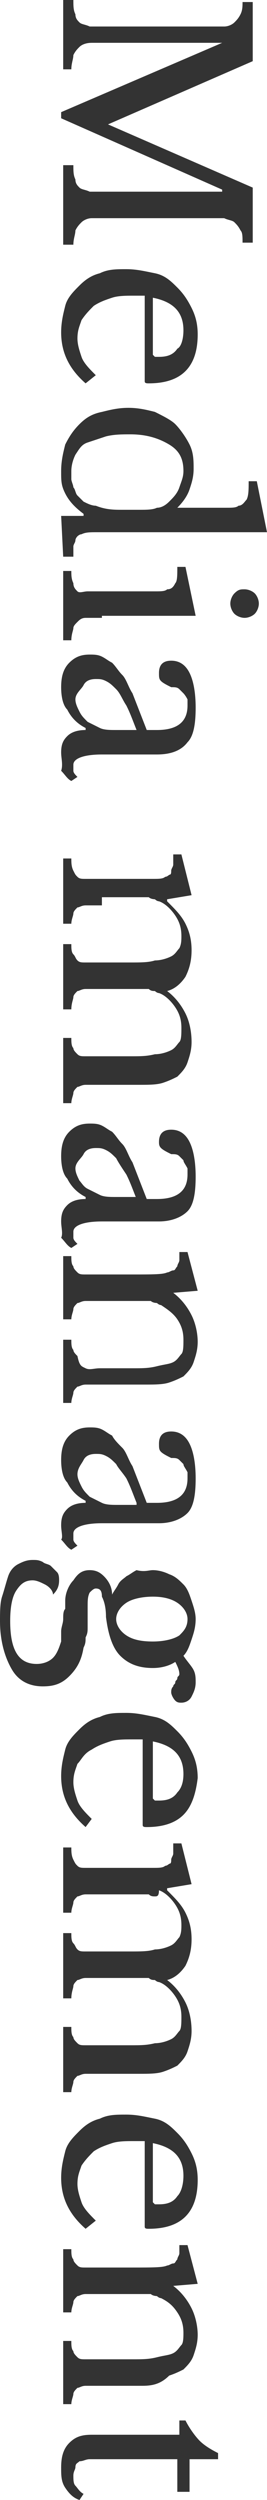 <?xml version="1.0" encoding="utf-8"?>
<!-- Generator: Adobe Illustrator 24.0.1, SVG Export Plug-In . SVG Version: 6.00 Build 0)  -->
<svg version="1.1" id="レイヤー_1" xmlns="http://www.w3.org/2000/svg" xmlns:xlink="http://www.w3.org/1999/xlink" x="0px"
	 y="0px" width="13.1px" height="122.6px" viewBox="0 0 13.1 122.6" style="enable-background:new 0 0 13.1 122.6;"
	 xml:space="preserve">
<style type="text/css">
	.st0{fill:#333333;}
</style>
<g>
	<path class="st0" d="M5.3,6.1l7.1,3.1v2.7h-0.5c0-0.3,0-0.5-0.1-0.6c-0.1-0.2-0.2-0.3-0.3-0.4s-0.3-0.1-0.5-0.2c-0.2,0-0.5,0-0.9,0
		H5.4c-0.4,0-0.7,0-0.9,0c-0.2,0-0.4,0.1-0.5,0.2c-0.1,0.1-0.2,0.2-0.3,0.4c0,0.2-0.1,0.4-0.1,0.7H3.1V8.1h0.5c0,0.3,0,0.5,0.1,0.7
		c0,0.2,0.1,0.3,0.2,0.4C4,9.3,4.2,9.3,4.4,9.4c0.2,0,0.5,0,0.9,0h5.6V9.3L3,5.8V5.5l7.9-3.4v0H5.4c-0.4,0-0.7,0-0.9,0
		C4.2,2.1,4,2.2,3.9,2.3C3.8,2.4,3.7,2.5,3.6,2.7c0,0.2-0.1,0.4-0.1,0.7H3.1V0h0.5c0,0.3,0,0.5,0.1,0.7c0,0.2,0.1,0.3,0.2,0.4
		C4,1.2,4.2,1.2,4.4,1.3c0.2,0,0.5,0,0.9,0h4.9c0.3,0,0.6,0,0.8,0c0.2,0,0.4-0.1,0.5-0.2s0.2-0.2,0.3-0.4s0.1-0.4,0.1-0.6h0.5V3
		L5.3,6.1L5.3,6.1z"/>
	<path class="st0" d="M4.2,18.8C3.4,18.1,3,17.3,3,16.3c0-0.5,0.1-0.9,0.2-1.3s0.4-0.7,0.7-1c0.3-0.3,0.6-0.5,1-0.6
		c0.4-0.2,0.8-0.2,1.3-0.2c0.5,0,0.9,0.1,1.4,0.2s0.8,0.4,1.1,0.7c0.3,0.3,0.5,0.6,0.7,1s0.3,0.8,0.3,1.3c0,0.8-0.2,1.4-0.6,1.8
		s-1,0.6-1.8,0.6c-0.1,0-0.2,0-0.2-0.1s0-0.1,0-0.3v-3.9c-0.1,0-0.1,0-0.2,0c-0.1,0-0.2,0-0.3,0c-0.4,0-0.8,0-1.1,0.1
		c-0.3,0.1-0.6,0.2-0.9,0.4c-0.2,0.2-0.4,0.4-0.6,0.7c-0.1,0.3-0.2,0.5-0.2,0.9c0,0.3,0.1,0.6,0.2,0.9s0.4,0.6,0.7,0.9L4.2,18.8z
		 M7.5,16.8c0,0.2,0,0.3,0,0.4s0,0.2,0,0.2s0.1,0.1,0.1,0.1c0,0,0.1,0,0.2,0c0.4,0,0.7-0.1,0.9-0.4C8.9,17,9,16.6,9,16.2
		c0-0.9-0.5-1.4-1.5-1.6V16.8z"/>
	<path class="st0" d="M4.1,25.2L4.1,25.2c-0.4-0.3-0.7-0.6-0.9-1S3,23.6,3,23.1c0-0.5,0.1-0.9,0.2-1.3c0.2-0.4,0.4-0.7,0.7-1
		c0.3-0.3,0.6-0.5,1.1-0.6C5.4,20.1,5.8,20,6.3,20c0.5,0,0.9,0.1,1.3,0.2c0.4,0.2,0.8,0.4,1,0.6s0.5,0.6,0.7,1s0.2,0.8,0.2,1.2
		c0,0.4-0.1,0.7-0.2,1c-0.1,0.3-0.3,0.6-0.6,0.9H10c0.5,0,0.8,0,1.1,0c0.3,0,0.5,0,0.6-0.1c0.2,0,0.3-0.2,0.4-0.3
		c0.1-0.2,0.1-0.5,0.1-0.9h0.4l0.5,2.5H6.2c-0.6,0-1,0-1.4,0s-0.6,0-0.8,0.1c-0.1,0-0.2,0.1-0.2,0.1s-0.1,0.1-0.1,0.2
		c0,0.1-0.1,0.2-0.1,0.3c0,0.1,0,0.3,0,0.5H3.1l-0.1-2H4.1z M6.8,25c0.4,0,0.7,0,0.9-0.1c0.2,0,0.4-0.1,0.6-0.3
		c0.2-0.2,0.4-0.4,0.5-0.7S9,23.4,9,23.1c0-0.6-0.2-1-0.7-1.3c-0.5-0.3-1.1-0.5-1.9-0.5c-0.4,0-0.8,0-1.2,0.1
		c-0.3,0.1-0.6,0.2-0.9,0.3s-0.4,0.3-0.6,0.6c-0.1,0.2-0.2,0.5-0.2,0.8c0,0.1,0,0.3,0,0.4c0,0.1,0.1,0.3,0.1,0.4
		c0.1,0.1,0.1,0.3,0.2,0.4s0.2,0.2,0.3,0.3c0.2,0.1,0.4,0.2,0.6,0.2C5.2,25,5.6,25,6,25H6.8z"/>
	<path class="st0" d="M5,30.3c-0.3,0-0.6,0-0.8,0c-0.2,0-0.3,0.1-0.4,0.2c-0.1,0.1-0.2,0.2-0.2,0.3c0,0.1-0.1,0.3-0.1,0.6H3.1v-3.4
		h0.4c0,0.2,0,0.4,0.1,0.6c0,0.2,0.1,0.3,0.2,0.4S4.1,29,4.3,29c0.2,0,0.4,0,0.7,0h1.5c0.5,0,0.8,0,1.1,0s0.5,0,0.6-0.1
		c0.2,0,0.3-0.1,0.4-0.3c0.1-0.1,0.1-0.4,0.1-0.8h0.4l0.5,2.4H5z M12,28.9c0.2,0,0.4,0.1,0.5,0.2c0.1,0.1,0.2,0.3,0.2,0.5
		s-0.1,0.4-0.2,0.5c-0.1,0.1-0.3,0.2-0.5,0.2s-0.4-0.1-0.5-0.2c-0.1-0.1-0.2-0.3-0.2-0.5s0.1-0.4,0.2-0.5
		C11.7,28.9,11.8,28.9,12,28.9z"/>
	<path class="st0" d="M7.2,35.8h0.5c1,0,1.5-0.4,1.5-1.2c0-0.1,0-0.3,0-0.3C9.1,34.1,9,34,9,34c-0.1-0.1-0.1-0.1-0.2-0.2
		s-0.2-0.1-0.4-0.1c-0.2-0.1-0.4-0.2-0.5-0.3S7.8,33.2,7.8,33c0-0.4,0.2-0.6,0.6-0.6c0.4,0,0.7,0.2,0.9,0.6s0.3,1,0.3,1.7
		c0,0.8-0.1,1.4-0.4,1.7C8.9,36.8,8.4,37,7.7,37H5c-0.9,0-1.4,0.2-1.4,0.5c0,0.1,0,0.2,0,0.3c0,0.1,0.1,0.2,0.2,0.3l-0.3,0.2
		c-0.2-0.1-0.3-0.3-0.5-0.5C3.1,37.5,3,37.2,3,36.9c0-0.4,0.1-0.6,0.3-0.8c0.2-0.2,0.5-0.3,0.9-0.3v-0.1c-0.4-0.2-0.7-0.5-0.9-0.9
		C3.1,34.6,3,34.2,3,33.7c0-0.5,0.1-0.9,0.4-1.2s0.6-0.4,1-0.4c0.2,0,0.4,0,0.6,0.1c0.2,0.1,0.3,0.2,0.5,0.3
		c0.2,0.2,0.3,0.4,0.5,0.6c0.2,0.2,0.3,0.6,0.5,0.9L7.2,35.8z M6.7,35.8c-0.2-0.5-0.3-0.8-0.5-1.2c-0.2-0.3-0.3-0.6-0.5-0.8
		c-0.2-0.2-0.3-0.3-0.5-0.4c-0.2-0.1-0.3-0.1-0.5-0.1c-0.3,0-0.5,0.1-0.6,0.3S3.7,34,3.7,34.3c0,0.2,0.1,0.4,0.2,0.6
		c0.1,0.2,0.2,0.3,0.4,0.5c0.2,0.1,0.4,0.2,0.6,0.3c0.2,0.1,0.5,0.1,0.8,0.1H6.7z"/>
	<path class="st0" d="M5,44.4c-0.3,0-0.6,0-0.8,0c-0.2,0-0.3,0.1-0.4,0.1c-0.1,0.1-0.2,0.2-0.2,0.3s-0.1,0.3-0.1,0.5H3.1v-3.2h0.4
		c0,0.2,0,0.4,0.1,0.6s0.1,0.2,0.2,0.3c0.1,0.1,0.2,0.1,0.4,0.1c0.2,0,0.4,0,0.7,0h1.5c0.5,0,0.8,0,1.1,0s0.5,0,0.6-0.1
		c0.1,0,0.2-0.1,0.2-0.1c0.1,0,0.1-0.1,0.1-0.2c0-0.1,0.1-0.2,0.1-0.3c0-0.1,0-0.3,0-0.5h0.4l0.5,2l-1.2,0.2v0.1
		c0.4,0.4,0.7,0.7,0.9,1.1c0.2,0.4,0.3,0.8,0.3,1.3c0,0.5-0.1,0.9-0.3,1.3c-0.2,0.3-0.5,0.6-0.9,0.7v0c0.4,0.3,0.7,0.7,0.9,1.1
		s0.3,0.9,0.3,1.4c0,0.4-0.1,0.7-0.2,1s-0.3,0.5-0.5,0.7c-0.2,0.1-0.4,0.2-0.7,0.3c-0.3,0.1-0.7,0.1-1.2,0.1H5c-0.3,0-0.6,0-0.8,0
		c-0.2,0-0.3,0.1-0.4,0.1c-0.1,0.1-0.2,0.2-0.2,0.3s-0.1,0.3-0.1,0.5H3.1v-3.2h0.4c0,0.2,0,0.4,0.1,0.5c0,0.1,0.1,0.2,0.2,0.3
		c0.1,0.1,0.2,0.1,0.4,0.1c0.2,0,0.4,0,0.7,0h1.5c0.5,0,0.8,0,1.2-0.1c0.3,0,0.6-0.1,0.8-0.2c0.2-0.1,0.3-0.3,0.4-0.4
		s0.1-0.4,0.1-0.7c0-0.4-0.1-0.7-0.3-1c-0.2-0.3-0.5-0.6-0.8-0.7c-0.1,0-0.2-0.1-0.2-0.1c-0.1,0-0.2,0-0.3-0.1c-0.1,0-0.2,0-0.3,0
		c-0.1,0-0.3,0-0.5,0H5c-0.3,0-0.6,0-0.8,0c-0.2,0-0.3,0.1-0.4,0.1c-0.1,0.1-0.2,0.2-0.2,0.3c0,0.1-0.1,0.3-0.1,0.6H3.1v-3.2h0.4
		c0,0.2,0,0.4,0.1,0.5s0.1,0.2,0.2,0.3c0.1,0.1,0.2,0.1,0.4,0.1c0.2,0,0.4,0,0.7,0h1.5c0.5,0,0.9,0,1.2-0.1c0.3,0,0.6-0.1,0.8-0.2
		c0.2-0.1,0.3-0.3,0.4-0.4c0.1-0.2,0.1-0.4,0.1-0.6c0-0.4-0.1-0.7-0.3-1c-0.2-0.3-0.5-0.6-0.8-0.7c-0.1,0-0.2-0.1-0.2-0.1
		s-0.2,0-0.3-0.1c-0.1,0-0.2,0-0.3,0s-0.3,0-0.5,0H5z"/>
	<path class="st0" d="M7.2,58.8h0.5c1,0,1.5-0.4,1.5-1.2c0-0.1,0-0.3,0-0.3C9.1,57.1,9,57,9,56.9c-0.1-0.1-0.1-0.1-0.2-0.2
		s-0.2-0.1-0.4-0.1c-0.2-0.1-0.4-0.2-0.5-0.3S7.8,56.1,7.8,56c0-0.4,0.2-0.6,0.6-0.6c0.4,0,0.7,0.2,0.9,0.6s0.3,1,0.3,1.7
		c0,0.8-0.1,1.4-0.4,1.7c-0.3,0.3-0.8,0.5-1.4,0.5H5c-0.9,0-1.4,0.2-1.4,0.5c0,0.1,0,0.2,0,0.3c0,0.1,0.1,0.2,0.2,0.3l-0.3,0.2
		c-0.2-0.1-0.3-0.3-0.5-0.5C3.1,60.5,3,60.2,3,59.9c0-0.4,0.1-0.6,0.3-0.8c0.2-0.2,0.5-0.3,0.9-0.3v-0.1c-0.4-0.2-0.7-0.5-0.9-0.9
		C3.1,57.6,3,57.2,3,56.7c0-0.5,0.1-0.9,0.4-1.2s0.6-0.4,1-0.4c0.2,0,0.4,0,0.6,0.1c0.2,0.1,0.3,0.2,0.5,0.3
		c0.2,0.2,0.3,0.4,0.5,0.6c0.2,0.2,0.3,0.6,0.5,0.9L7.2,58.8z M6.7,58.8c-0.2-0.5-0.3-0.8-0.5-1.2C6,57.3,5.8,57,5.7,56.8
		c-0.2-0.2-0.3-0.3-0.5-0.4c-0.2-0.1-0.3-0.1-0.5-0.1c-0.3,0-0.5,0.1-0.6,0.3S3.7,57,3.7,57.3c0,0.2,0.1,0.4,0.2,0.6
		C4,58,4.1,58.2,4.3,58.3c0.2,0.1,0.4,0.2,0.6,0.3c0.2,0.1,0.5,0.1,0.8,0.1H6.7z"/>
	<path class="st0" d="M5,63.8c-0.3,0-0.6,0-0.8,0c-0.2,0-0.3,0.1-0.4,0.1c-0.1,0.1-0.2,0.2-0.2,0.3c0,0.1-0.1,0.3-0.1,0.5H3.1v-3.1
		h0.4c0,0.2,0,0.4,0.1,0.5c0,0.1,0.1,0.2,0.2,0.3c0.1,0.1,0.2,0.1,0.4,0.1c0.2,0,0.4,0,0.7,0h1.6c1,0,1.5,0,1.7-0.1
		c0.1,0,0.2-0.1,0.3-0.1c0.1,0,0.1-0.1,0.2-0.2c0-0.1,0.1-0.2,0.1-0.3c0-0.1,0-0.3,0-0.4h0.4l0.5,1.9l-1.2,0.1v0
		c0.4,0.3,0.7,0.7,0.9,1.1c0.2,0.4,0.3,0.9,0.3,1.3c0,0.4-0.1,0.7-0.2,1c-0.1,0.3-0.3,0.5-0.5,0.7c-0.2,0.1-0.4,0.2-0.7,0.3
		c-0.3,0.1-0.7,0.1-1.2,0.1H5c-0.3,0-0.6,0-0.8,0c-0.2,0-0.3,0.1-0.4,0.1c-0.1,0.1-0.2,0.2-0.2,0.3c0,0.1-0.1,0.3-0.1,0.5H3.1v-3.1
		h0.4c0,0.2,0,0.4,0.1,0.5c0,0.1,0.1,0.2,0.2,0.3C3.9,67,4,67,4.2,67.1s0.4,0,0.7,0h1.6c0.5,0,0.8,0,1.2-0.1s0.6-0.1,0.8-0.2
		c0.2-0.1,0.3-0.3,0.4-0.4S9,66,9,65.7c0-0.4-0.1-0.7-0.3-1S8.2,64.2,7.9,64c-0.1,0-0.2-0.1-0.2-0.1s-0.2,0-0.3-0.1
		c-0.1,0-0.2,0-0.3,0c-0.1,0-0.3,0-0.5,0H5z"/>
	<path class="st0" d="M7.2,73.7h0.5c1,0,1.5-0.4,1.5-1.2c0-0.1,0-0.3,0-0.3C9.1,72,9,71.9,9,71.8c-0.1-0.1-0.1-0.1-0.2-0.2
		s-0.2-0.1-0.4-0.1c-0.2-0.1-0.4-0.2-0.5-0.3s-0.1-0.2-0.1-0.4c0-0.4,0.2-0.6,0.6-0.6c0.4,0,0.7,0.2,0.9,0.6s0.3,1,0.3,1.7
		c0,0.8-0.1,1.4-0.4,1.7c-0.3,0.3-0.8,0.5-1.4,0.5H5c-0.9,0-1.4,0.2-1.4,0.5c0,0.1,0,0.2,0,0.3c0,0.1,0.1,0.2,0.2,0.3l-0.3,0.2
		c-0.2-0.1-0.3-0.3-0.5-0.5C3.1,75.4,3,75.1,3,74.8c0-0.4,0.1-0.6,0.3-0.8c0.2-0.2,0.5-0.3,0.9-0.3v-0.1c-0.4-0.2-0.7-0.5-0.9-0.9
		C3.1,72.5,3,72.1,3,71.6c0-0.5,0.1-0.9,0.4-1.2S4,70,4.4,70c0.2,0,0.4,0,0.6,0.1c0.2,0.1,0.3,0.2,0.5,0.3C5.6,70.6,5.8,70.8,6,71
		c0.2,0.2,0.3,0.6,0.5,0.9L7.2,73.7z M6.7,73.7c-0.2-0.5-0.3-0.8-0.5-1.2C6,72.2,5.8,72,5.7,71.8c-0.2-0.2-0.3-0.3-0.5-0.4
		c-0.2-0.1-0.3-0.1-0.5-0.1c-0.3,0-0.5,0.1-0.6,0.3s-0.3,0.4-0.3,0.7c0,0.2,0.1,0.4,0.2,0.6c0.1,0.2,0.2,0.3,0.4,0.5
		c0.2,0.1,0.4,0.2,0.6,0.3c0.2,0.1,0.5,0.1,0.8,0.1H6.7z"/>
	<path class="st0" d="M4.3,78.8c0,0.2,0,0.4,0,0.5s0,0.3,0,0.5c0,0.2,0,0.3-0.1,0.5c0,0.2,0,0.3-0.1,0.5c-0.1,0.6-0.3,1-0.7,1.4
		s-0.8,0.5-1.3,0.5c-0.7,0-1.2-0.3-1.5-0.8S0,80.6,0,79.5c0-0.4,0-0.9,0.1-1.2s0.2-0.7,0.3-1c0.1-0.3,0.3-0.5,0.5-0.6
		c0.2-0.1,0.4-0.2,0.7-0.2c0.2,0,0.3,0,0.5,0.1c0.1,0.1,0.3,0.1,0.4,0.2c0.1,0.1,0.2,0.2,0.3,0.3s0.1,0.3,0.1,0.4
		c0,0.3-0.1,0.5-0.3,0.7c0-0.2-0.2-0.4-0.4-0.5c-0.2-0.1-0.4-0.2-0.6-0.2c-0.4,0-0.6,0.2-0.8,0.5c-0.2,0.3-0.3,0.8-0.3,1.5
		c0,1.4,0.4,2.1,1.3,2.1c0.3,0,0.6-0.1,0.8-0.3c0.2-0.2,0.3-0.5,0.4-0.8C3,80.4,3,80.2,3,80s0.1-0.4,0.1-0.6s0-0.4,0.1-0.5
		c0-0.2,0-0.3,0-0.4c0-0.4,0.2-0.8,0.4-1C3.8,77.2,4,77,4.4,77c0.3,0,0.5,0.1,0.7,0.3c0.2,0.2,0.4,0.5,0.4,0.9h0
		c0.1-0.2,0.2-0.3,0.3-0.5c0.1-0.2,0.3-0.3,0.4-0.4c0.2-0.1,0.3-0.2,0.5-0.3C7.1,77.1,7.3,77,7.5,77c0.3,0,0.6,0.1,0.8,0.2
		c0.3,0.1,0.5,0.3,0.7,0.5s0.3,0.5,0.4,0.8c0.1,0.3,0.2,0.6,0.2,0.9c0,0.4-0.1,0.7-0.2,1C9.3,80.7,9.2,81,9,81.2
		c0.2,0.3,0.4,0.5,0.5,0.7c0.1,0.2,0.1,0.4,0.1,0.6c0,0.3-0.1,0.5-0.2,0.7c-0.1,0.2-0.3,0.3-0.5,0.3c-0.1,0-0.2,0-0.3-0.1
		S8.4,83.1,8.4,83c0-0.1,0-0.2,0.1-0.3c0-0.1,0.1-0.1,0.1-0.2c0-0.1,0.1-0.1,0.1-0.2c0-0.1,0.1-0.1,0.1-0.2c0-0.2-0.1-0.4-0.2-0.6
		c-0.3,0.2-0.7,0.3-1.1,0.3c-0.7,0-1.2-0.2-1.6-0.6s-0.6-1.1-0.7-1.9c0-0.5-0.1-0.8-0.2-1C5,78,4.9,77.9,4.7,77.9
		c-0.1,0-0.2,0.1-0.3,0.2C4.3,78.3,4.3,78.5,4.3,78.8z M5.7,79.4c0,0.3,0.2,0.6,0.5,0.8c0.3,0.2,0.7,0.3,1.3,0.3
		c0.5,0,1-0.1,1.3-0.3C9,80,9.2,79.8,9.2,79.4c0-0.3-0.2-0.6-0.5-0.8S8,78.3,7.5,78.3s-1,0.1-1.3,0.3S5.7,79.1,5.7,79.4z"/>
	<path class="st0" d="M4.2,89.6C3.4,88.9,3,88.1,3,87.1c0-0.5,0.1-0.9,0.2-1.3s0.4-0.7,0.7-1c0.3-0.3,0.6-0.5,1-0.6
		c0.4-0.2,0.8-0.2,1.3-0.2c0.5,0,0.9,0.1,1.4,0.2s0.8,0.4,1.1,0.7c0.3,0.3,0.5,0.6,0.7,1s0.3,0.8,0.3,1.3C9.6,88,9.4,88.6,9,89
		s-1,0.6-1.8,0.6c-0.1,0-0.2,0-0.2-0.1s0-0.1,0-0.3v-3.9c-0.1,0-0.1,0-0.2,0c-0.1,0-0.2,0-0.3,0c-0.4,0-0.8,0-1.1,0.1
		c-0.3,0.1-0.6,0.2-0.9,0.4C4.1,86,4,86.3,3.8,86.5c-0.1,0.3-0.2,0.5-0.2,0.9c0,0.3,0.1,0.6,0.2,0.9s0.4,0.6,0.7,0.9L4.2,89.6z
		 M7.5,87.6c0,0.2,0,0.3,0,0.4s0,0.2,0,0.2s0.1,0.1,0.1,0.1c0,0,0.1,0,0.2,0c0.4,0,0.7-0.1,0.9-0.4C8.9,87.7,9,87.4,9,87
		c0-0.9-0.5-1.4-1.5-1.6V87.6z"/>
	<path class="st0" d="M5,92.9c-0.3,0-0.6,0-0.8,0c-0.2,0-0.3,0.1-0.4,0.1c-0.1,0.1-0.2,0.2-0.2,0.3s-0.1,0.3-0.1,0.5H3.1v-3.2h0.4
		c0,0.2,0,0.4,0.1,0.6s0.1,0.2,0.2,0.3c0.1,0.1,0.2,0.1,0.4,0.1c0.2,0,0.4,0,0.7,0h1.5c0.5,0,0.8,0,1.1,0s0.5,0,0.6-0.1
		c0.1,0,0.2-0.1,0.2-0.1c0.1,0,0.1-0.1,0.1-0.2c0-0.1,0.1-0.2,0.1-0.3c0-0.1,0-0.3,0-0.5h0.4l0.5,2l-1.2,0.2v0.1
		c0.4,0.4,0.7,0.7,0.9,1.1c0.2,0.4,0.3,0.8,0.3,1.3c0,0.5-0.1,0.9-0.3,1.3c-0.2,0.3-0.5,0.6-0.9,0.7v0c0.4,0.3,0.7,0.7,0.9,1.1
		s0.3,0.9,0.3,1.4c0,0.4-0.1,0.7-0.2,1s-0.3,0.5-0.5,0.7c-0.2,0.1-0.4,0.2-0.7,0.3c-0.3,0.1-0.7,0.1-1.2,0.1H5c-0.3,0-0.6,0-0.8,0
		c-0.2,0-0.3,0.1-0.4,0.1c-0.1,0.1-0.2,0.2-0.2,0.3s-0.1,0.3-0.1,0.5H3.1v-3.2h0.4c0,0.2,0,0.4,0.1,0.5c0,0.1,0.1,0.2,0.2,0.3
		c0.1,0.1,0.2,0.1,0.4,0.1c0.2,0,0.4,0,0.7,0h1.5c0.5,0,0.8,0,1.2-0.1c0.3,0,0.6-0.1,0.8-0.2c0.2-0.1,0.3-0.3,0.4-0.4
		s0.1-0.4,0.1-0.7c0-0.4-0.1-0.7-0.3-1c-0.2-0.3-0.5-0.6-0.8-0.7c-0.1,0-0.2-0.1-0.2-0.1c-0.1,0-0.2,0-0.3-0.1c-0.1,0-0.2,0-0.3,0
		c-0.1,0-0.3,0-0.5,0H5c-0.3,0-0.6,0-0.8,0c-0.2,0-0.3,0.1-0.4,0.1c-0.1,0.1-0.2,0.2-0.2,0.3c0,0.1-0.1,0.3-0.1,0.6H3.1v-3.2h0.4
		c0,0.2,0,0.4,0.1,0.5s0.1,0.2,0.2,0.3c0.1,0.1,0.2,0.1,0.4,0.1c0.2,0,0.4,0,0.7,0h1.5c0.5,0,0.9,0,1.2-0.1c0.3,0,0.6-0.1,0.8-0.2
		c0.2-0.1,0.3-0.3,0.4-0.4c0.1-0.2,0.1-0.4,0.1-0.6c0-0.4-0.1-0.7-0.3-1c-0.2-0.3-0.5-0.6-0.8-0.7C7.8,93,7.7,93,7.6,93
		s-0.2,0-0.3-0.1c-0.1,0-0.2,0-0.3,0s-0.3,0-0.5,0H5z"/>
	<path class="st0" d="M4.2,109.3c-0.8-0.7-1.2-1.5-1.2-2.5c0-0.5,0.1-0.9,0.2-1.3s0.4-0.7,0.7-1c0.3-0.3,0.6-0.5,1-0.6
		c0.4-0.2,0.8-0.2,1.3-0.2c0.5,0,0.9,0.1,1.4,0.2s0.8,0.4,1.1,0.7c0.3,0.3,0.5,0.6,0.7,1s0.3,0.8,0.3,1.3c0,0.8-0.2,1.4-0.6,1.8
		s-1,0.6-1.8,0.6c-0.1,0-0.2,0-0.2-0.1s0-0.1,0-0.3v-3.9c-0.1,0-0.1,0-0.2,0c-0.1,0-0.2,0-0.3,0c-0.4,0-0.8,0-1.1,0.1
		c-0.3,0.1-0.6,0.2-0.9,0.4c-0.2,0.2-0.4,0.4-0.6,0.7c-0.1,0.3-0.2,0.5-0.2,0.9c0,0.3,0.1,0.6,0.2,0.9s0.4,0.6,0.7,0.9L4.2,109.3z
		 M7.5,107.4c0,0.2,0,0.3,0,0.4s0,0.2,0,0.2s0.1,0.1,0.1,0.1c0,0,0.1,0,0.2,0c0.4,0,0.7-0.1,0.9-0.4c0.2-0.2,0.3-0.6,0.3-1
		c0-0.9-0.5-1.4-1.5-1.6V107.4z"/>
	<path class="st0" d="M5,112.5c-0.3,0-0.6,0-0.8,0c-0.2,0-0.3,0.1-0.4,0.1c-0.1,0.1-0.2,0.2-0.2,0.3c0,0.1-0.1,0.3-0.1,0.5H3.1v-3.1
		h0.4c0,0.2,0,0.4,0.1,0.5c0,0.1,0.1,0.2,0.2,0.3c0.1,0.1,0.2,0.1,0.4,0.1c0.2,0,0.4,0,0.7,0h1.6c1,0,1.5,0,1.7-0.1
		c0.1,0,0.2-0.1,0.3-0.1c0.1,0,0.1-0.1,0.2-0.2c0-0.1,0.1-0.2,0.1-0.3c0-0.1,0-0.3,0-0.4h0.4l0.5,1.9l-1.2,0.1v0
		c0.4,0.3,0.7,0.7,0.9,1.1c0.2,0.4,0.3,0.9,0.3,1.3c0,0.4-0.1,0.7-0.2,1c-0.1,0.3-0.3,0.5-0.5,0.7c-0.2,0.1-0.4,0.2-0.7,0.3
		C7.9,116.9,7.5,117,7,117H5c-0.3,0-0.6,0-0.8,0c-0.2,0-0.3,0.1-0.4,0.1c-0.1,0.1-0.2,0.2-0.2,0.3c0,0.1-0.1,0.3-0.1,0.5H3.1v-3.1
		h0.4c0,0.2,0,0.4,0.1,0.5c0,0.1,0.1,0.2,0.2,0.3c0.1,0.1,0.2,0.1,0.4,0.1s0.4,0,0.7,0h1.6c0.5,0,0.8,0,1.2-0.1s0.6-0.1,0.8-0.2
		c0.2-0.1,0.3-0.3,0.4-0.4s0.1-0.4,0.1-0.6c0-0.4-0.1-0.7-0.3-1s-0.4-0.5-0.8-0.7c-0.1,0-0.2-0.1-0.2-0.1s-0.2,0-0.3-0.1
		c-0.1,0-0.2,0-0.3,0c-0.1,0-0.3,0-0.5,0H5z"/>
	<path class="st0" d="M8.7,118.7h0.4c0.2,0.4,0.5,0.8,0.7,1c0.2,0.2,0.5,0.4,0.9,0.6v0.3H9.3v1.6H8.7v-1.6H5.1c-0.3,0-0.5,0-0.7,0
		s-0.3,0.1-0.5,0.1c-0.1,0.1-0.2,0.1-0.2,0.3c0,0.1-0.1,0.2-0.1,0.4c0,0.2,0,0.4,0.1,0.5c0.1,0.1,0.2,0.3,0.4,0.4l-0.2,0.3
		c-0.3-0.1-0.5-0.3-0.7-0.6c-0.2-0.3-0.2-0.6-0.2-1c0-0.5,0.1-0.9,0.4-1.2c0.3-0.3,0.6-0.4,1.1-0.4h4.3V118.7z"/>
</g>
</svg>
